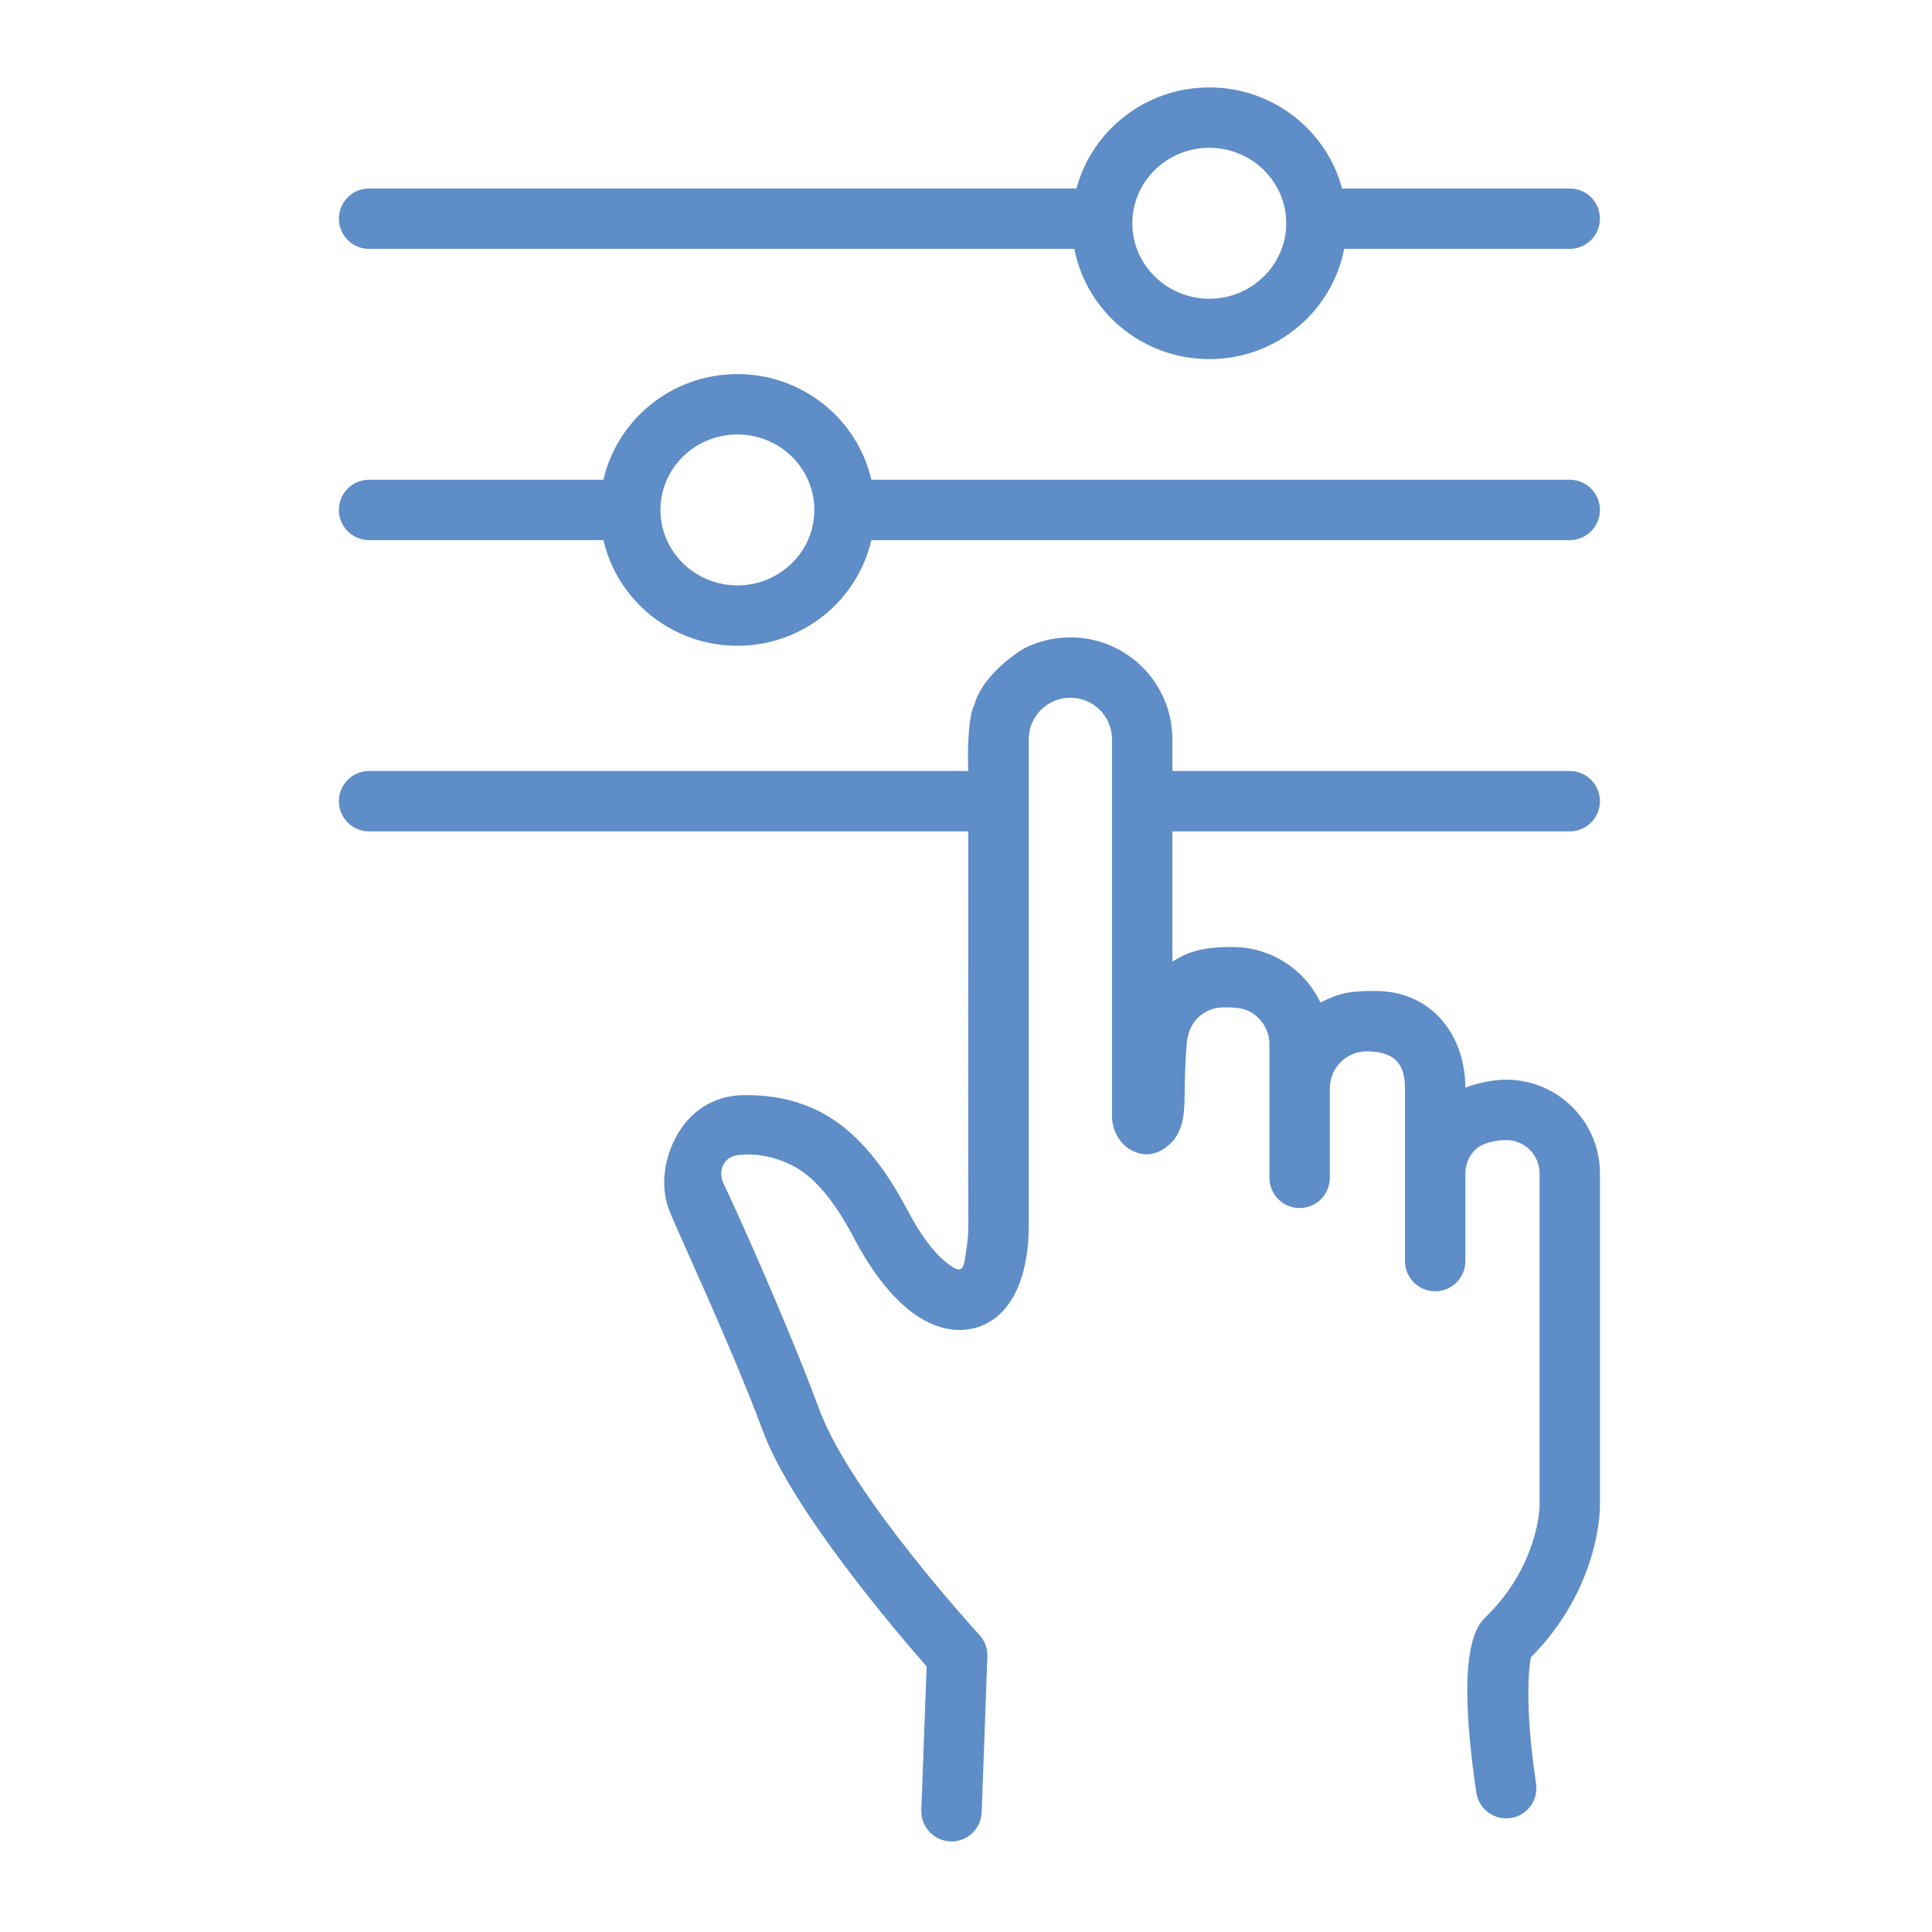 <?xml version="1.0" encoding="UTF-8"?>
<svg xmlns="http://www.w3.org/2000/svg" xmlns:xlink="http://www.w3.org/1999/xlink" xmlns:serif="http://www.serif.com/" xmlns:svgjs="http://svgjs.dev/svgjs" width="300" height="300" version="1.1" xml:space="preserve" style="fill-rule:evenodd;clip-rule:evenodd;stroke-linejoin:round;stroke-miterlimit:2;" viewBox="0 0 32 32">
  <g width="100%" height="100%" transform="matrix(1,0,0,1,0,0)">
    <g transform="matrix(1,0,0,1,-240,-48)">
        <g id="Layer2">
            <path d="M256.039,60.77C256.016,60.404 256.049,59.816 256.137,59.679L256.138,59.672C256.292,59.127 256.958,58.742 256.958,58.742L256.968,58.737C257.197,58.622 257.454,58.557 257.727,58.557L257.73,58.557C258.662,58.557 259.418,59.313 259.418,60.245L259.418,60.77L266,60.77C266.276,60.77 266.5,60.994 266.5,61.27C266.5,61.546 266.276,61.77 266,61.77L259.418,61.77L259.418,63.926C259.694,63.755 259.933,63.685 260.415,63.685C260.842,63.685 261.252,63.855 261.554,64.157C261.686,64.289 261.793,64.441 261.871,64.607C262.215,64.422 262.442,64.414 262.786,64.414C263.687,64.414 264.266,65.114 264.271,66.014C264.499,65.93 264.744,65.883 264.948,65.883L264.948,65.883C265.36,65.883 265.754,66.047 266.045,66.338C266.336,66.629 266.5,67.024 266.5,67.435C266.5,67.435 266.5,72.954 266.5,72.954C266.5,72.958 266.514,74.285 265.356,75.451C265.332,75.574 265.24,76.188 265.442,77.544C265.483,77.817 265.295,78.072 265.022,78.113C264.749,78.153 264.494,77.965 264.453,77.692C264.264,76.427 264.288,75.757 264.342,75.41C264.374,75.199 264.423,75.064 264.466,74.978C264.499,74.912 264.533,74.853 264.605,74.786C265.484,73.933 265.5,72.954 265.5,72.954L265.5,67.435C265.5,67.289 265.442,67.148 265.338,67.045C265.235,66.941 265.094,66.883 264.948,66.883L264.948,66.883C264.784,66.883 264.548,66.929 264.433,67.045C264.329,67.148 264.271,67.289 264.271,67.435L264.271,68.888C264.271,69.164 264.047,69.388 263.771,69.388C263.495,69.388 263.271,69.164 263.271,68.888L263.271,66.025C263.271,65.643 263.119,65.414 262.636,65.414C262.299,65.414 262.026,65.688 262.026,66.025L262.026,67.509C262.026,67.785 261.802,68.009 261.526,68.009C261.25,68.009 261.026,67.785 261.026,67.509C261.026,67.509 261.026,66.206 261.026,65.295C261.026,65.133 260.961,64.978 260.847,64.864C260.677,64.694 260.51,64.687 260.265,64.685C260.104,64.684 259.948,64.749 259.834,64.864C259.72,64.978 259.669,65.134 259.655,65.295C259.627,65.627 259.622,66.021 259.622,66.088C259.622,66.28 259.612,66.463 259.58,66.587C259.515,66.841 259.395,66.937 259.333,66.987C259.099,67.174 258.864,67.148 258.668,67.005C258.552,66.92 258.418,66.736 258.418,66.479C258.418,66.479 258.418,60.245 258.418,60.245C258.418,59.865 258.11,59.557 257.73,59.557C257.73,59.557 257.727,59.557 257.727,59.557C257.347,59.557 257.039,59.865 257.039,60.245L257.039,68.305C257.038,68.926 256.889,69.363 256.688,69.623C256.482,69.892 256.214,70.021 255.916,70.028C255.673,70.034 255.393,69.95 255.108,69.738C254.798,69.507 254.457,69.103 254.144,68.505C253.769,67.791 253.422,67.445 253.091,67.288C252.758,67.13 252.456,67.101 252.217,67.133C251.979,67.166 251.885,67.396 251.989,67.613C252.187,68.023 253.047,69.934 253.576,71.36C254.099,72.77 256.224,75.082 256.224,75.082C256.312,75.178 256.359,75.306 256.354,75.437L256.26,78.018C256.249,78.294 256.017,78.51 255.742,78.5C255.466,78.49 255.25,78.257 255.26,77.982C255.26,77.982 255.348,75.6 255.348,75.601C254.847,75.03 253.121,73.009 252.638,71.708C252.101,70.259 251.178,68.311 251.073,68.016C250.963,67.707 250.965,67.281 251.184,66.856C251.414,66.407 251.825,66.141 252.323,66.139C252.655,66.138 253.062,66.167 253.52,66.384C253.981,66.603 254.507,67.046 255.029,68.041C255.254,68.469 255.483,68.77 255.705,68.935C255.825,69.025 255.942,69.103 255.976,68.888C256.001,68.724 256.041,68.531 256.039,68.277C256.036,67.904 256.037,63.993 256.038,61.77L246.113,61.77C245.837,61.77 245.613,61.546 245.613,61.27C245.613,60.994 245.837,60.77 246.113,60.77L256.039,60.77ZM249.995,55.946L246.113,55.946C245.837,55.946 245.613,56.17 245.613,56.446C245.613,56.722 245.837,56.946 246.113,56.946L249.995,56.946C250.225,57.946 251.13,58.696 252.213,58.696C253.297,58.696 254.202,57.946 254.432,56.946L266,56.946C266.276,56.946 266.5,56.722 266.5,56.446C266.5,56.17 266.276,55.946 266,55.946L254.432,55.946C254.202,54.946 253.297,54.196 252.213,54.196C251.13,54.196 250.225,54.946 249.995,55.946ZM252.213,55.196C252.915,55.196 253.488,55.754 253.488,56.446C253.488,57.138 252.915,57.696 252.213,57.696C251.512,57.696 250.939,57.138 250.939,56.446C250.939,55.754 251.512,55.196 252.213,55.196ZM257.83,51.122L246.113,51.122C245.837,51.122 245.613,51.346 245.613,51.622C245.613,51.898 245.837,52.122 246.113,52.122L257.795,52.122C257.996,53.16 258.919,53.948 260.03,53.948C261.14,53.948 262.063,53.16 262.264,52.122L266,52.122C266.276,52.122 266.5,51.898 266.5,51.622C266.5,51.346 266.276,51.122 266,51.122L262.229,51.122C261.972,50.16 261.085,49.448 260.03,49.448C258.974,49.448 258.087,50.16 257.83,51.122ZM260.03,50.448C260.731,50.448 261.304,51.006 261.304,51.698C261.304,52.389 260.731,52.948 260.03,52.948C259.328,52.948 258.755,52.389 258.755,51.698C258.755,51.006 259.328,50.448 260.03,50.448Z" fill="#5e8dc7" fill-opacity="1" data-original-color="#000000ff" stroke="none" stroke-opacity="1"></path>
        </g>
    </g>
  </g>
</svg>
